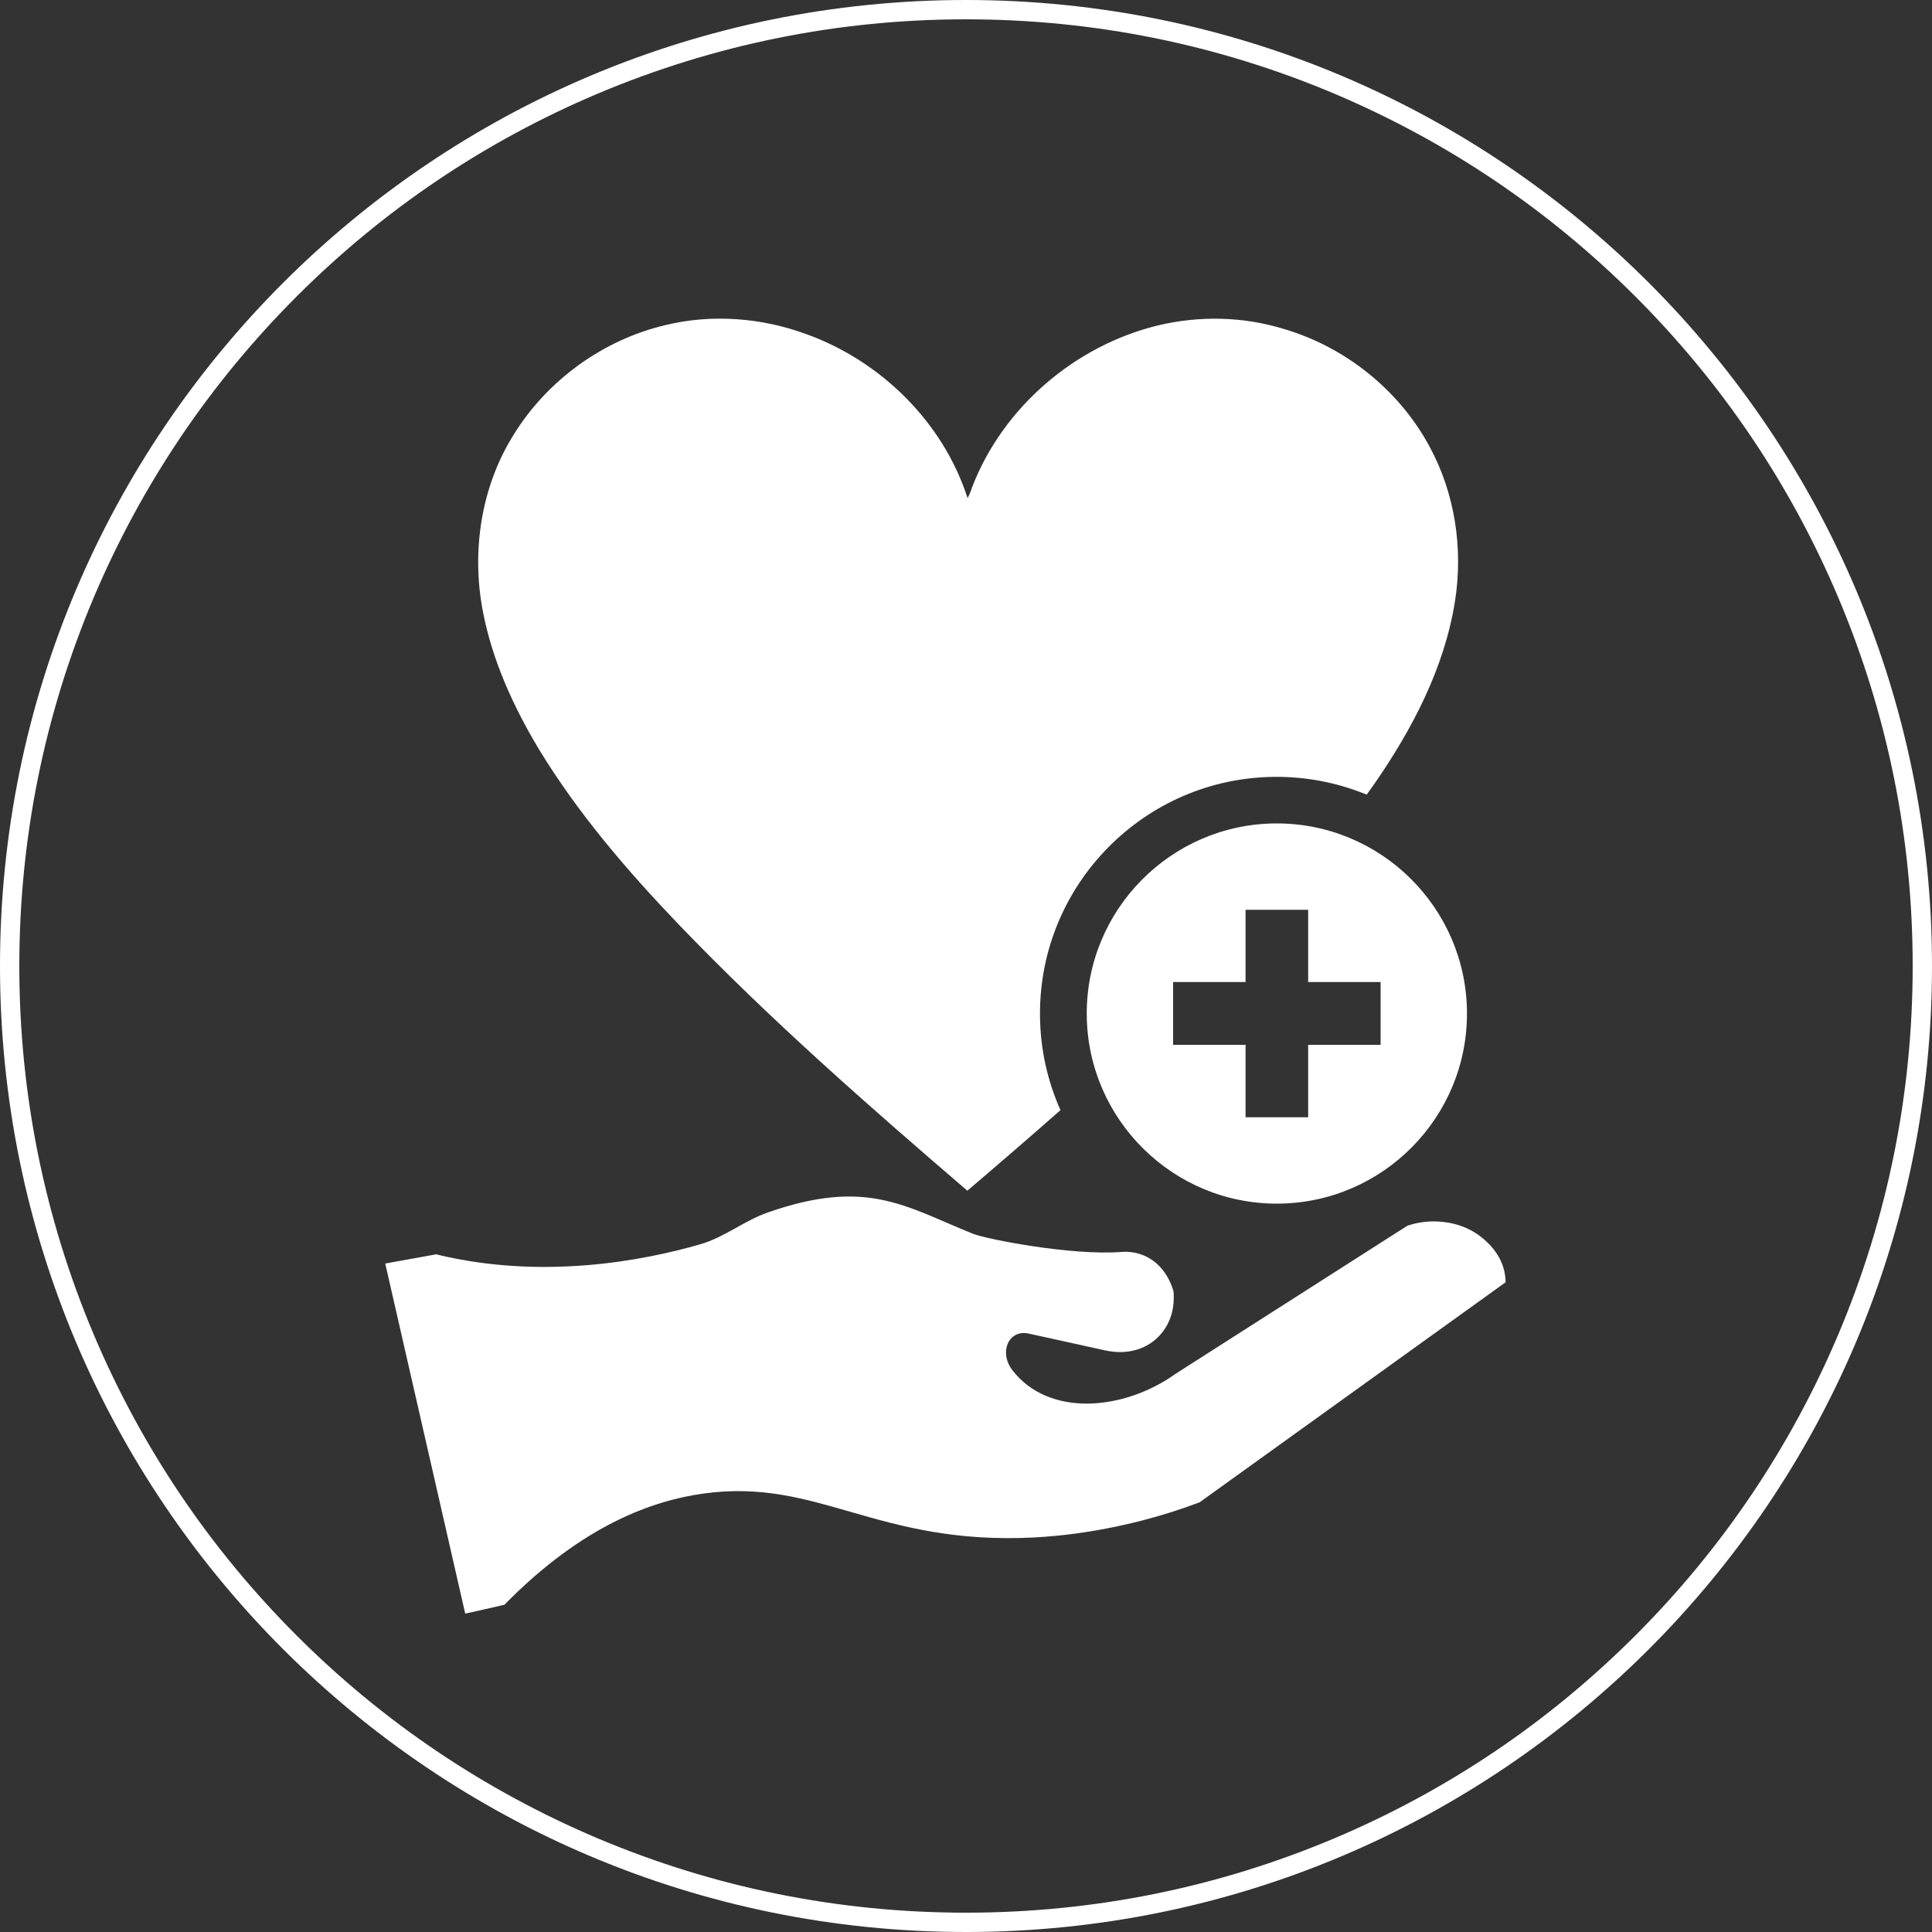 <?xml version="1.0" encoding="UTF-8"?>
<svg id="Ebene_1" xmlns="http://www.w3.org/2000/svg" version="1.1" viewBox="0 0 1000 1000">
  <rect x="0" y="0" width="1000" height="1000" fill="#333333" stroke="none"/>
  <!-- Generator: Adobe Illustrator 29.7.1, SVG Export Plug-In . SVG Version: 2.1.1 Build 8)  -->
  <defs>
    <style>
      .st0 {
        fill: #fff;
      }
    </style>
  </defs>
  <path class="st0" d="M500,10c66.2,0,130.3,13,190.7,38.5,58.3,24.7,110.8,60,155.8,105,45,45,80.3,97.4,105,155.8,25.5,60.4,38.5,124.6,38.5,190.7s-13,130.3-38.5,190.7c-24.7,58.3-60,110.8-105,155.8-45,45-97.4,80.3-155.8,105-60.4,25.5-124.6,38.5-190.7,38.5s-130.3-13-190.7-38.5c-58.3-24.7-110.8-60-155.8-105-45-45-80.3-97.4-105-155.8-25.5-60.4-38.5-124.6-38.5-190.7s13-130.3,38.5-190.7c24.7-58.3,60-110.8,105-155.8,45-45,97.4-80.3,155.8-105,60.4-25.5,124.6-38.5,190.7-38.5M500,0C223.9,0,0,223.9,0,500s223.9,500,500,500,500-223.9,500-500S776.1,0,500,0h0Z"/>
  <g>
    <path class="st0" d="M226,649.2c-8.9,1.6-17.8,3.2-26.6,4.8,13.8,60.4,27.6,120.8,41.4,181.2,6.8-1.5,13.6-3,20.3-4.6,40.8-41.6,77.2-53.9,102.7-57.5,59.9-8.4,89.7,26.8,171.3,22.7,11.5-.6,45.8-3.1,85.8-18.2l158.4-113.9c0-1.5-.2-3.7-.8-6.3-2.3-9.1-8.7-14.5-11.3-16.7-9.9-8.1-21-8.4-24.5-8.5-6.2-.1-11.1,1.2-14.2,2.2l-119.9,76.6c-26.8,19.2-65.7,22.7-84.6-1.8-7.1-9.3-2-21,8.2-19l40,8.8c11.5,2.5,22.3-.7,29-8.9,4.3-5.2,7-12.4,6.2-21.8h0c-4.2-14.1-15-21.2-26.9-20.3-25.9,2-69.8-6.6-76.9-9.4-35.2-14.2-54.9-28.9-106-11.1-12.4,4.3-22.4,12.8-35,16.5-29.8,8.6-81.9,18.6-136.6,5.3h0Z"/>
    <path class="st0" d="M538.3,525.5c-.5-67.6,54.1-123,121.7-123.4,16.8-.1,32.8,3.2,47.4,9.2,1.2-1.6,2.3-3.3,3.5-4.9,19.9-28.6,36.7-60.5,42.2-95.2,4.3-27.2,0-55.9-13.2-80.1-15.7-29.2-43.6-51.5-75.3-60.8-21-6.5-43.7-7-65.1-1.9-43,10.4-80.4,42.4-96.3,83.7-.7,1.9-1.3,3.9-2.4,5.7-12.6-39.2-44.8-70.9-83.3-84.8-23.3-8.6-49.1-10.6-73.2-4.7-32.1,7.6-60.9,28.4-78.3,56.5-17.1,27.1-22.1,60.8-16,92,4.9,25.3,15.8,49.1,29,71.1,20.1,33,45.4,62.5,72.1,90.4,47,49,98.1,93.8,149.6,138,16.2-13.8,32.2-27.6,48.2-41.7-6.7-15-10.5-31.6-10.6-49.1h0Z"/>
    <path class="st0" d="M660.2,426.2c-54.2.4-98.1,44.8-97.7,99.1.4,54.2,44.8,98.1,99.1,97.7,54.2-.4,98.1-44.8,97.7-99.1-.4-54.2-44.8-98-99-97.7h0ZM714.6,540.8h-37.5v37.5h-32.4v-37.5h-37.5v-32.5h37.5v-37.4h32.4v37.4h37.5v32.5h0Z"/>
  </g>
</svg>